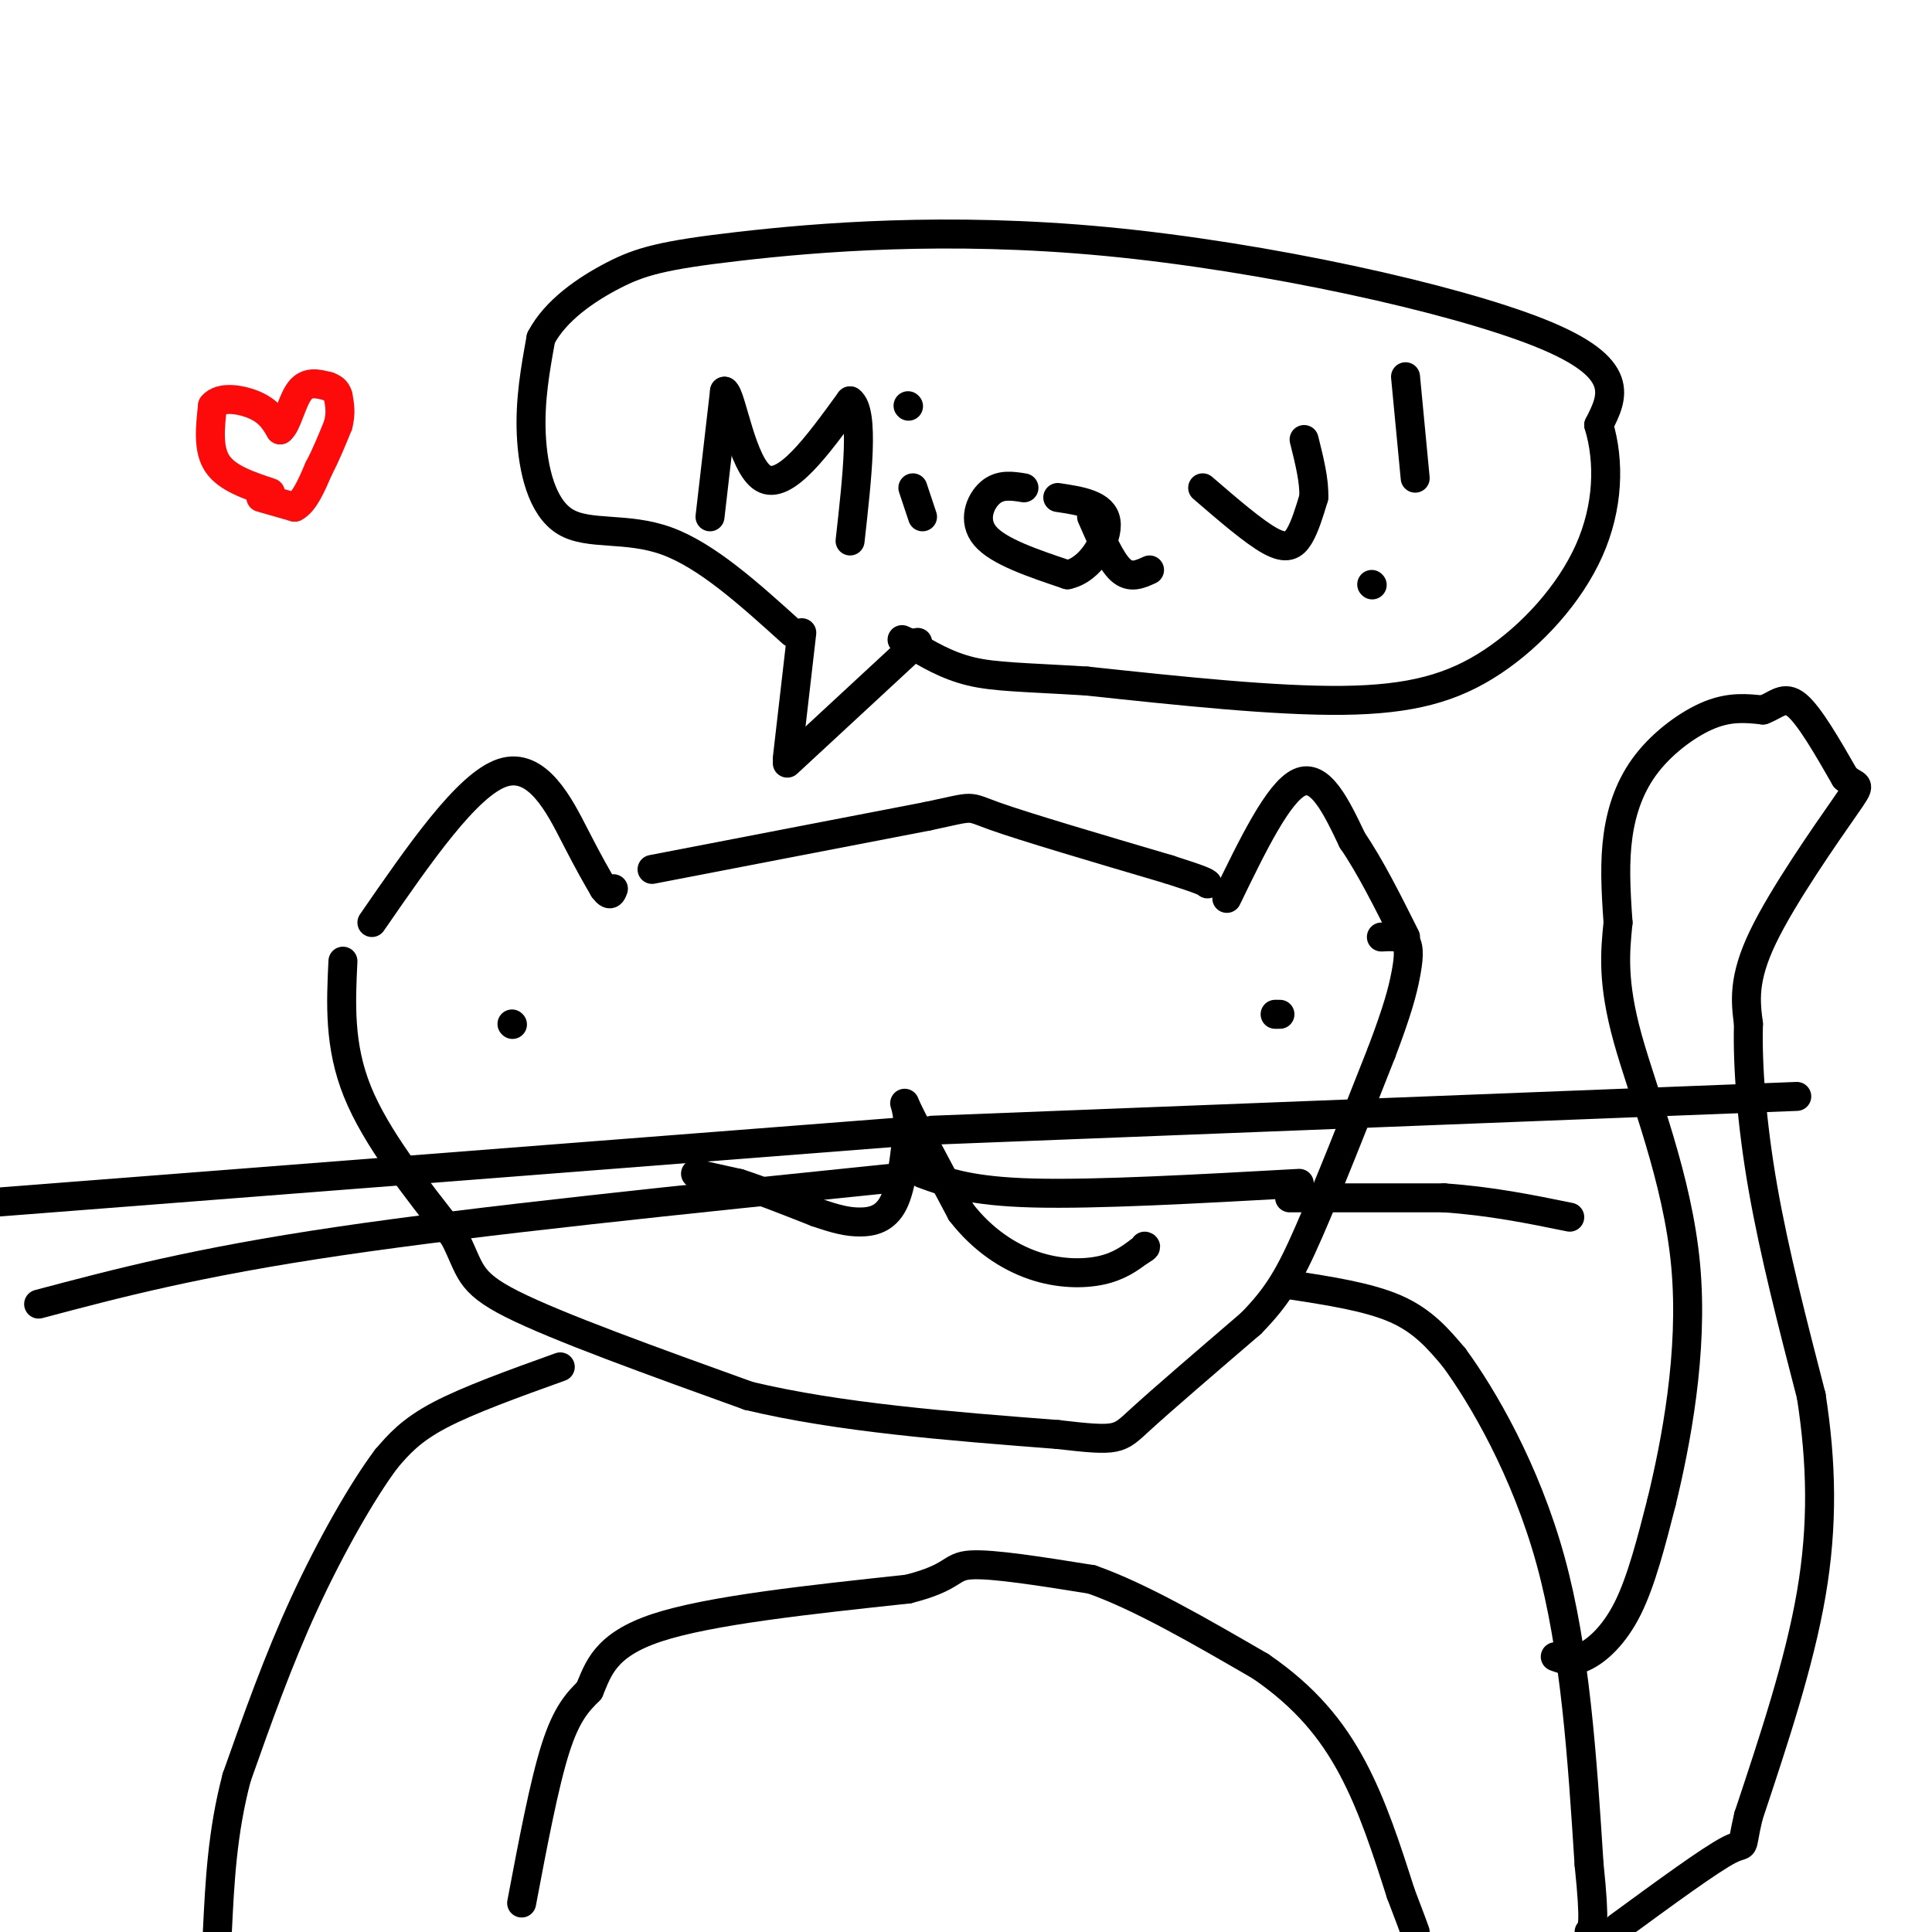 <svg viewBox='0 0 400 400' version='1.1' xmlns='http://www.w3.org/2000/svg' xmlns:xlink='http://www.w3.org/1999/xlink'><g fill='none' stroke='#000000' stroke-width='6' stroke-linecap='round' stroke-linejoin='round'><path d='M77,191c9.867,-14.289 19.733,-28.578 27,-31c7.267,-2.422 11.933,7.022 15,13c3.067,5.978 4.533,8.489 6,11'/><path d='M125,184c1.333,1.833 1.667,0.917 2,0'/><path d='M135,180c0.000,0.000 57.000,-11.000 57,-11'/><path d='M192,169c10.378,-2.200 7.822,-2.200 14,0c6.178,2.200 21.089,6.600 36,11'/><path d='M242,180c7.333,2.333 7.667,2.667 8,3'/><path d='M254,186c5.333,-11.000 10.667,-22.000 15,-24c4.333,-2.000 7.667,5.000 11,12'/><path d='M280,174c3.667,5.333 7.333,12.667 11,20'/><path d='M71,199c-0.417,8.750 -0.833,17.500 3,27c3.833,9.500 11.917,19.750 20,30'/><path d='M94,256c3.600,6.933 2.600,9.267 12,14c9.400,4.733 29.200,11.867 49,19'/><path d='M155,289c18.833,4.500 41.417,6.250 64,8'/><path d='M219,297c12.711,1.467 12.489,1.133 17,-3c4.511,-4.133 13.756,-12.067 23,-20'/><path d='M259,274c5.578,-5.689 8.022,-9.911 12,-19c3.978,-9.089 9.489,-23.044 15,-37'/><path d='M286,218c3.393,-8.940 4.375,-12.792 5,-16c0.625,-3.208 0.893,-5.774 0,-7c-0.893,-1.226 -2.946,-1.113 -5,-1'/><path d='M116,283c-9.500,3.417 -19.000,6.833 -25,10c-6.000,3.167 -8.500,6.083 -11,9'/><path d='M80,302c-4.867,6.467 -11.533,18.133 -17,30c-5.467,11.867 -9.733,23.933 -14,36'/><path d='M49,368c-3.000,11.333 -3.500,21.667 -4,32'/><path d='M267,266c8.167,1.250 16.333,2.500 22,5c5.667,2.500 8.833,6.250 12,10'/><path d='M301,281c5.956,8.089 14.844,23.311 20,42c5.156,18.689 6.578,40.844 8,63'/><path d='M329,386c1.333,12.833 0.667,13.417 0,14'/><path d='M322,343c1.689,0.622 3.378,1.244 6,0c2.622,-1.244 6.178,-4.356 9,-10c2.822,-5.644 4.911,-13.822 7,-22'/><path d='M344,311c2.905,-11.976 6.667,-30.917 5,-49c-1.667,-18.083 -8.762,-35.310 -12,-47c-3.238,-11.690 -2.619,-17.845 -2,-24'/><path d='M335,191c-0.501,-7.037 -0.753,-12.628 0,-18c0.753,-5.372 2.510,-10.523 6,-15c3.490,-4.477 8.711,-8.279 13,-10c4.289,-1.721 7.644,-1.360 11,-1'/><path d='M365,147c2.822,-1.044 4.378,-3.156 7,-1c2.622,2.156 6.311,8.578 10,15'/><path d='M382,161c2.524,2.286 3.833,0.500 0,6c-3.833,5.500 -12.810,18.286 -17,27c-4.190,8.714 -3.595,13.357 -3,18'/><path d='M362,212c-0.244,8.444 0.644,20.556 3,34c2.356,13.444 6.178,28.222 10,43'/><path d='M375,289c2.133,13.756 2.467,26.644 0,41c-2.467,14.356 -7.733,30.178 -13,46'/><path d='M362,376c-1.889,8.000 -0.111,5.000 -4,7c-3.889,2.000 -13.444,9.000 -23,16'/><path d='M106,212c0.000,0.000 0.100,0.100 0.1,0.1'/><path d='M265,210c0.000,0.000 -1.000,0.000 -1,0'/><path d='M144,243c0.000,0.000 9.000,2.000 9,2'/><path d='M153,245c4.167,1.333 10.083,3.667 16,6'/><path d='M169,251c4.131,1.429 6.458,2.000 9,2c2.542,-0.000 5.298,-0.571 7,-4c1.702,-3.429 2.351,-9.714 3,-16'/><path d='M188,233c-0.022,-4.089 -1.578,-6.311 0,-3c1.578,3.311 6.289,12.156 11,21'/><path d='M199,251c4.357,5.631 9.750,9.208 15,11c5.250,1.792 10.357,1.798 14,1c3.643,-0.798 5.821,-2.399 8,-4'/><path d='M236,259c1.500,-0.833 1.250,-0.917 1,-1'/><path d='M193,234c0.000,0.000 179.000,-7.000 179,-7'/><path d='M191,234c0.000,0.000 -193.000,15.000 -193,15'/><path d='M191,243c5.000,1.833 10.000,3.667 23,4c13.000,0.333 34.000,-0.833 55,-2'/><path d='M184,244c-42.333,4.333 -84.667,8.667 -114,13c-29.333,4.333 -45.667,8.667 -62,13'/><path d='M163,157c0.000,0.000 3.000,-26.000 3,-26'/><path d='M163,158c0.000,0.000 27.000,-25.000 27,-25'/><path d='M164,131c-8.833,-7.994 -17.667,-15.988 -26,-19c-8.333,-3.012 -16.167,-1.042 -21,-4c-4.833,-2.958 -6.667,-10.845 -7,-18c-0.333,-7.155 0.833,-13.577 2,-20'/><path d='M112,70c2.989,-5.756 9.461,-10.144 15,-13c5.539,-2.856 10.144,-4.178 26,-6c15.856,-1.822 42.961,-4.144 76,-1c33.039,3.144 72.011,11.756 90,19c17.989,7.244 14.994,13.122 12,19'/><path d='M331,88c2.290,7.574 2.016,17.010 -2,26c-4.016,8.990 -11.774,17.536 -20,23c-8.226,5.464 -16.922,7.847 -31,8c-14.078,0.153 -33.539,-1.923 -53,-4'/><path d='M225,141c-13.000,-0.800 -19.000,-0.800 -24,-2c-5.000,-1.200 -9.000,-3.600 -13,-6'/><path d='M188,133c-2.167,-1.000 -1.083,-0.500 0,0'/><path d='M147,107c0.000,0.000 3.000,-26.000 3,-26'/><path d='M150,81c1.444,0.667 3.556,15.333 8,18c4.444,2.667 11.222,-6.667 18,-16'/><path d='M176,83c3.000,2.167 1.500,15.583 0,29'/><path d='M189,101c0.000,0.000 2.000,6.000 2,6'/><path d='M188,84c0.000,0.000 0.100,0.100 0.1,0.1'/><path d='M212,101c-2.467,-0.400 -4.933,-0.800 -7,1c-2.067,1.800 -3.733,5.800 -1,9c2.733,3.200 9.867,5.600 17,8'/><path d='M221,119c4.867,-0.978 8.533,-7.422 8,-11c-0.533,-3.578 -5.267,-4.289 -10,-5'/><path d='M226,107c2.000,4.583 4.000,9.167 6,11c2.000,1.833 4.000,0.917 6,0'/><path d='M249,101c5.311,4.578 10.622,9.156 14,11c3.378,1.844 4.822,0.956 6,-1c1.178,-1.956 2.089,-4.978 3,-8'/><path d='M272,103c0.167,-3.333 -0.917,-7.667 -2,-12'/><path d='M291,78c0.000,0.000 2.000,21.000 2,21'/><path d='M284,121c0.000,0.000 0.100,0.100 0.1,0.1'/><path d='M108,394c2.333,-12.333 4.667,-24.667 7,-32c2.333,-7.333 4.667,-9.667 7,-12'/><path d='M122,350c1.889,-4.400 3.111,-9.400 14,-13c10.889,-3.600 31.444,-5.800 52,-8'/><path d='M188,329c9.867,-2.489 8.533,-4.711 13,-5c4.467,-0.289 14.733,1.356 25,3'/><path d='M226,327c10.000,3.500 22.500,10.750 35,18'/><path d='M261,345c9.222,6.311 14.778,13.089 19,21c4.222,7.911 7.111,16.956 10,26'/><path d='M290,392c2.167,5.667 2.583,6.833 3,8'/><path d='M267,248c0.000,0.000 32.000,0.000 32,0'/><path d='M299,248c9.667,0.667 17.833,2.333 26,4'/></g>
<g fill='none' stroke='#FD0A0A' stroke-width='6' stroke-linecap='round' stroke-linejoin='round'><path d='M56,102c-4.500,-1.500 -9.000,-3.000 -11,-6c-2.000,-3.000 -1.500,-7.500 -1,-12'/><path d='M44,84c1.622,-2.089 6.178,-1.311 9,0c2.822,1.311 3.911,3.156 5,5'/><path d='M58,89c1.400,-0.956 2.400,-5.844 4,-8c1.600,-2.156 3.800,-1.578 6,-1'/><path d='M54,103c0.000,0.000 7.000,2.000 7,2'/><path d='M61,105c2.000,-1.000 3.500,-4.500 5,-8'/><path d='M66,97c1.500,-2.833 2.750,-5.917 4,-9'/><path d='M70,88c0.667,-2.500 0.333,-4.250 0,-6'/><path d='M70,82c-0.333,-1.333 -1.167,-1.667 -2,-2'/></g>
</svg>